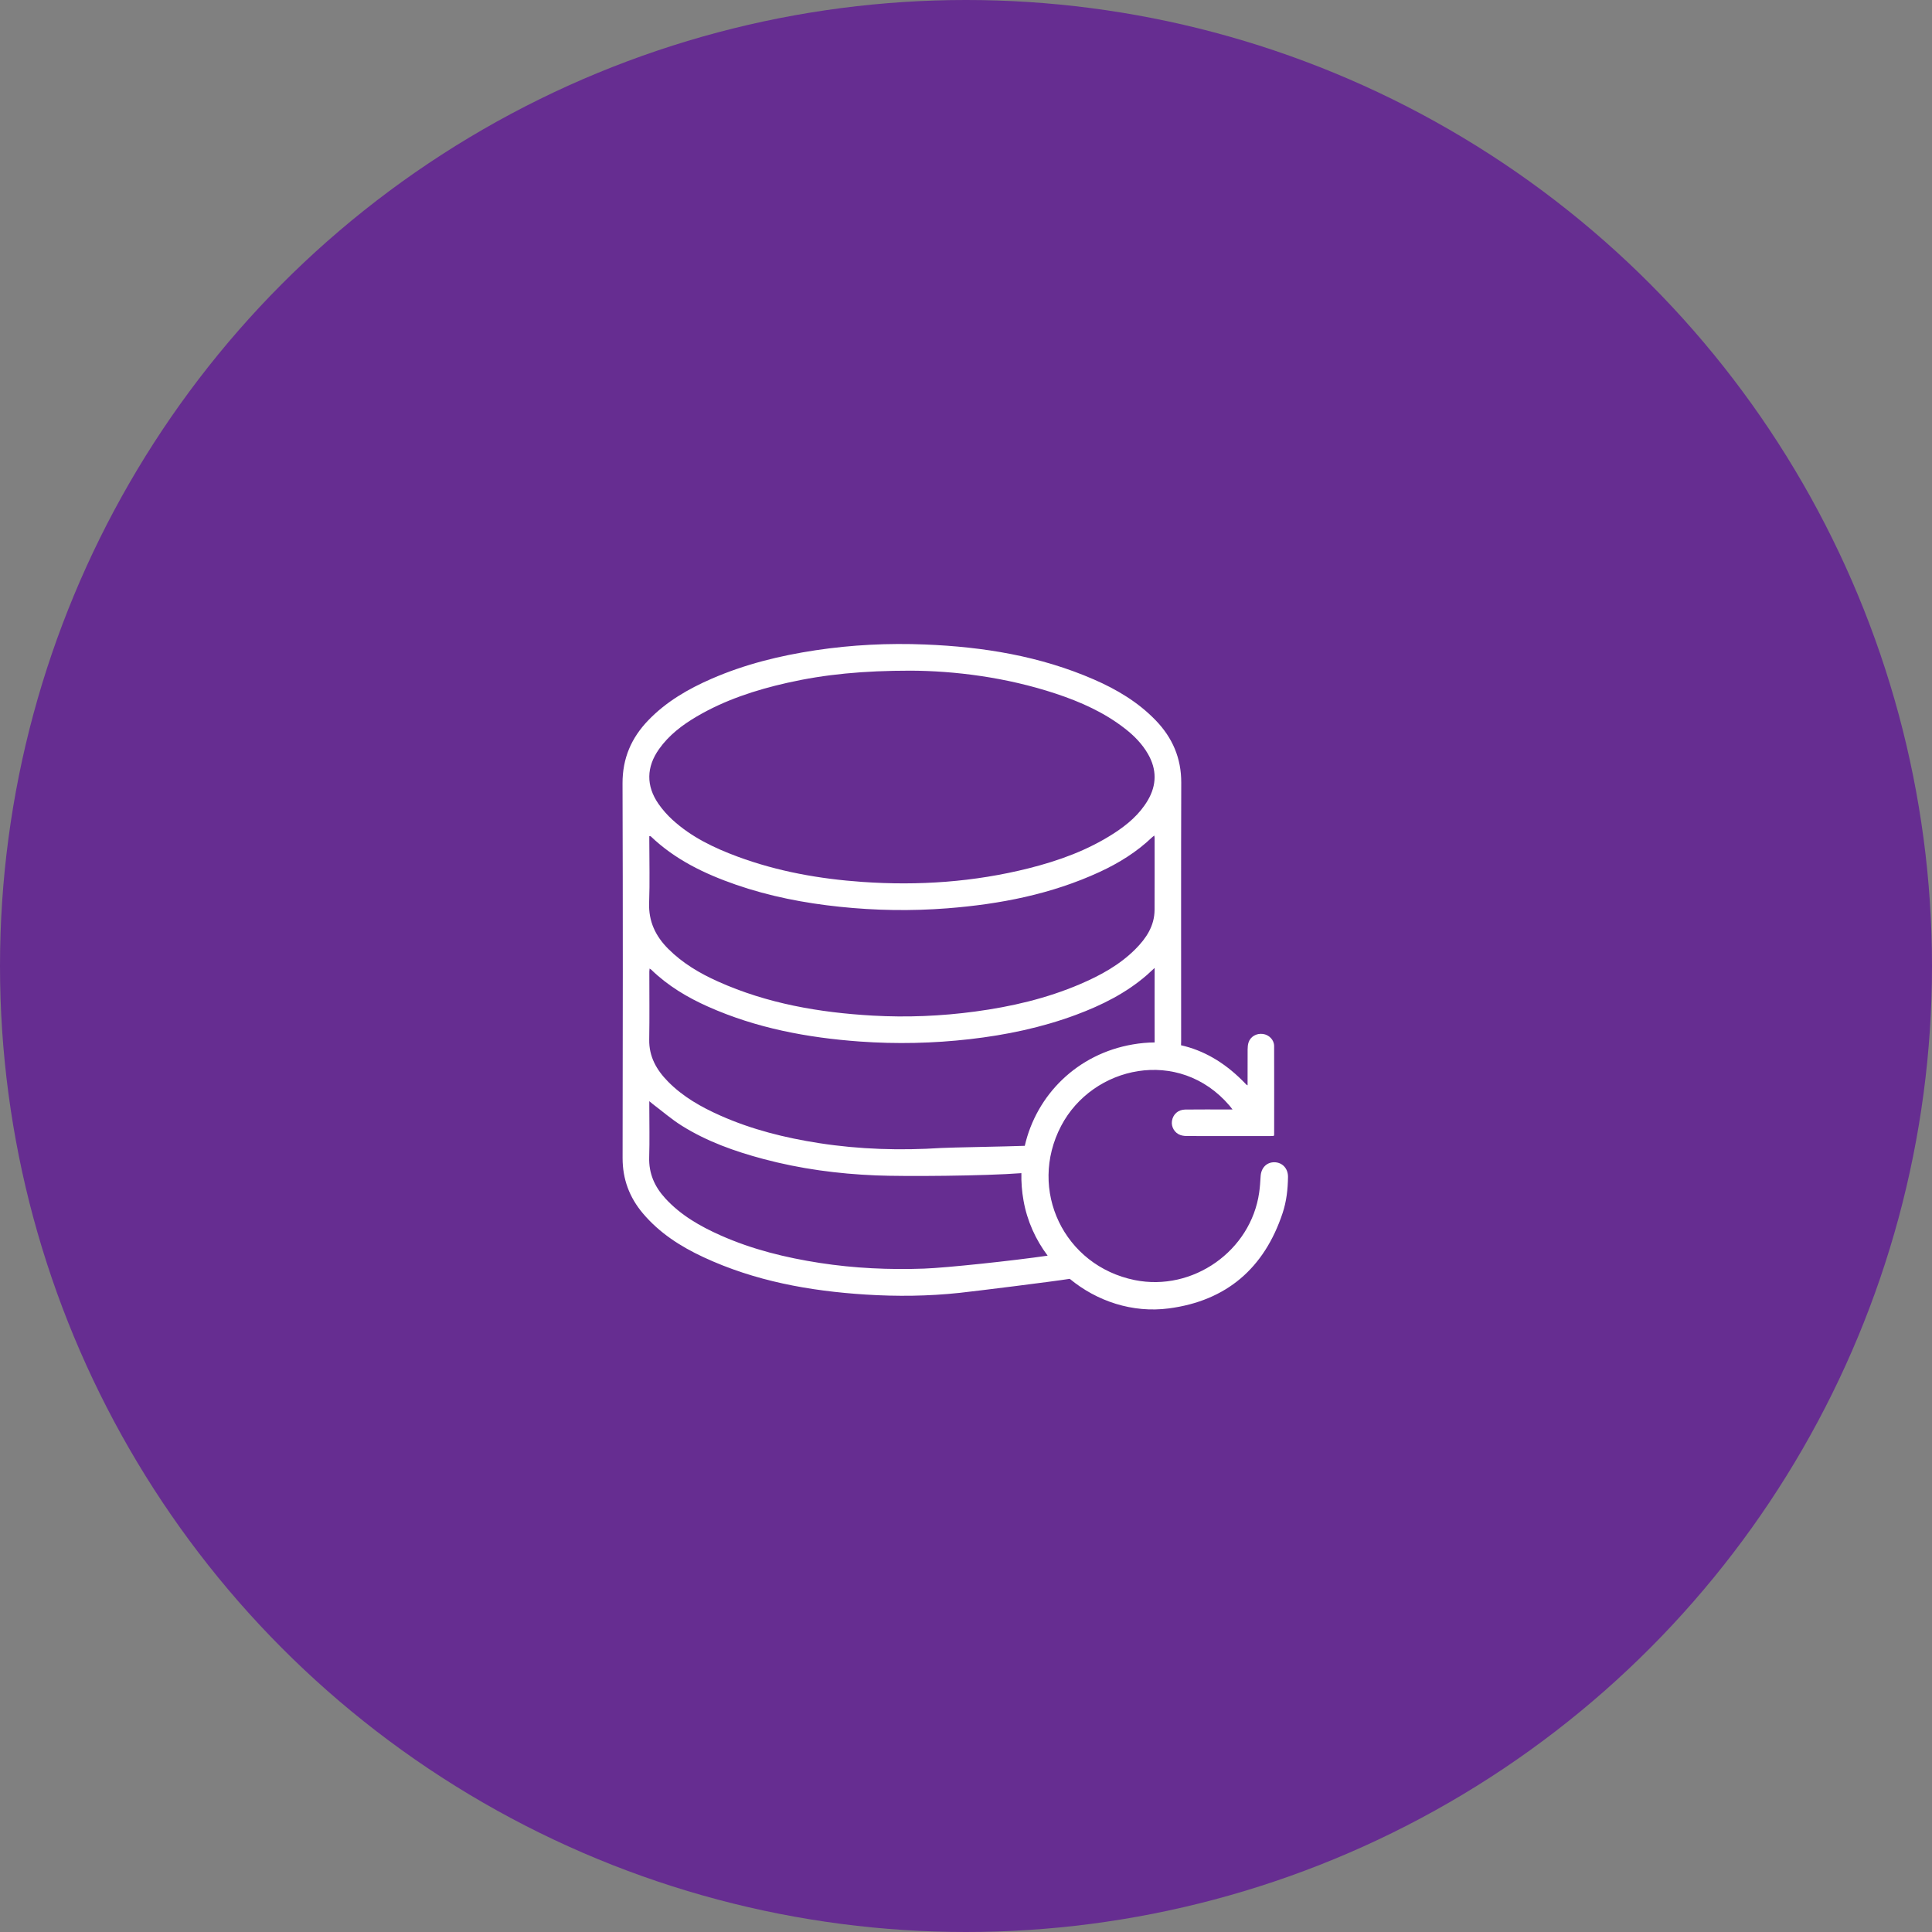 <svg width="90" height="90" viewBox="0 0 90 90" fill="none" xmlns="http://www.w3.org/2000/svg">
<rect x="0" y="0" width="90" height="90" fill="#808080" stroke="none"/>
<circle cx="45" cy="45" r="45" fill="#662D91"/>
<g clip-path="url(#clip0_1717_7537)">
<path d="M59.362 54.142C58.998 54.141 58.745 54.408 58.724 54.803C58.71 55.054 58.693 55.306 58.657 55.555C58.268 58.274 55.565 60.175 52.865 59.632C49.565 58.967 47.869 55.433 49.432 52.449C50.898 49.65 54.923 48.757 57.274 51.503C57.315 51.55 57.351 51.6 57.416 51.684H57.17C56.518 51.684 55.865 51.679 55.212 51.687C54.882 51.691 54.643 51.907 54.594 52.219C54.551 52.495 54.719 52.784 54.994 52.877C55.095 52.911 55.209 52.921 55.318 52.921C56.597 52.924 57.876 52.923 59.156 52.923C59.218 52.923 59.281 52.917 59.337 52.915C59.347 52.883 59.355 52.871 59.355 52.859C59.355 51.482 59.359 50.106 59.354 48.729C59.353 48.441 59.117 48.204 58.833 48.166C58.531 48.125 58.249 48.287 58.16 48.567C58.128 48.67 58.12 48.783 58.119 48.891C58.115 49.439 58.117 49.986 58.117 50.56C58.076 50.537 58.069 50.535 58.065 50.53C57.997 50.462 57.93 50.392 57.861 50.323C57.013 49.482 56.065 48.928 55.017 48.692C55.021 48.63 55.021 48.566 55.022 48.505C55.023 45.138 55.015 39.831 55.027 36.463C55.031 35.318 54.619 34.364 53.833 33.552C53.015 32.706 52.025 32.117 50.957 31.652C48.451 30.561 45.804 30.132 43.093 30.023C41.385 29.954 39.683 30.037 37.991 30.292C36.325 30.543 34.699 30.944 33.148 31.619C32.057 32.094 31.037 32.685 30.202 33.551C29.411 34.371 28.996 35.325 29 36.495C29.019 42.312 29.014 48.129 29.003 53.946C29.002 54.934 29.322 55.78 29.948 56.523C30.719 57.436 31.699 58.065 32.768 58.563C35.164 59.679 37.715 60.14 40.33 60.306C41.79 60.398 43.251 60.382 44.705 60.226C45.5 60.14 49.04 59.699 49.833 59.573C51.096 60.617 52.756 61.173 54.447 60.951C57.132 60.6 58.898 59.077 59.75 56.506C59.93 55.963 59.993 55.397 60 54.826C60.005 54.429 59.731 54.144 59.362 54.142ZM53.788 48.561C53.458 48.563 53.12 48.593 52.772 48.653C50.187 49.093 48.283 51 47.738 53.377C46.965 53.408 44.213 53.454 43.854 53.477C41.946 53.6 40.044 53.545 38.153 53.251C36.571 53.005 35.026 52.621 33.559 51.969C32.663 51.571 31.814 51.092 31.119 50.385C30.586 49.843 30.23 49.225 30.243 48.427C30.261 47.373 30.247 46.32 30.248 45.266C30.248 45.223 30.255 45.181 30.26 45.12C30.298 45.145 30.32 45.155 30.337 45.171C31.108 45.919 32.014 46.462 32.988 46.895C35.235 47.896 37.613 48.341 40.05 48.518C41.762 48.641 43.472 48.603 45.178 48.408C46.871 48.214 48.53 47.868 50.131 47.272C51.33 46.825 52.465 46.259 53.439 45.41C53.544 45.318 53.645 45.221 53.787 45.09V45.339C53.787 45.774 53.783 47.908 53.788 48.561ZM30.703 34.892C31.161 34.247 31.776 33.778 32.449 33.382C33.766 32.607 35.199 32.141 36.679 31.807C38.438 31.411 40.223 31.242 42.425 31.242C44.462 31.252 46.857 31.543 49.18 32.312C50.338 32.696 51.444 33.188 52.413 33.947C52.834 34.275 53.205 34.652 53.474 35.118C53.892 35.842 53.89 36.568 53.466 37.286C53.082 37.937 52.521 38.411 51.898 38.815C50.674 39.608 49.323 40.096 47.92 40.449C45.373 41.089 42.785 41.266 40.17 41.083C38.182 40.944 36.236 40.599 34.362 39.906C33.259 39.498 32.206 38.993 31.328 38.191C31.087 37.971 30.864 37.719 30.677 37.451C30.091 36.609 30.107 35.73 30.703 34.892ZM30.239 42.054C30.274 41.093 30.247 40.129 30.247 39.166V38.946C30.284 38.954 30.306 38.952 30.316 38.961C31.447 40.044 32.819 40.705 34.277 41.211C35.846 41.755 37.466 42.068 39.115 42.241C40.783 42.416 42.455 42.443 44.127 42.313C46.582 42.121 48.975 41.658 51.228 40.618C52.124 40.203 52.956 39.687 53.674 39C53.696 38.979 53.721 38.961 53.769 38.922C53.778 38.98 53.786 39.005 53.786 39.029C53.786 40.148 53.79 41.266 53.784 42.383C53.781 43.135 53.395 43.709 52.891 44.215C52.158 44.949 51.264 45.438 50.321 45.842C48.754 46.513 47.111 46.895 45.428 47.121C43.842 47.335 42.249 47.401 40.652 47.311C38.167 47.169 35.739 46.751 33.45 45.724C32.597 45.342 31.798 44.87 31.13 44.202C30.536 43.608 30.208 42.921 30.239 42.054ZM43.043 59.097C41.419 59.155 39.8 59.081 38.193 58.833C36.598 58.587 35.04 58.204 33.561 57.546C32.605 57.12 31.706 56.605 30.988 55.82C30.493 55.279 30.218 54.66 30.242 53.907C30.266 53.119 30.247 52.33 30.247 51.541V51.297C30.323 51.36 30.363 51.397 30.407 51.43C30.855 51.768 31.282 52.14 31.755 52.437C32.931 53.174 34.226 53.635 35.56 53.99C37.278 54.449 39.03 54.682 40.803 54.755C42.127 54.809 45.852 54.783 47.58 54.65C47.571 55.071 47.603 55.5 47.681 55.934C47.849 56.881 48.245 57.751 48.803 58.494C47.192 58.729 44.1 59.059 43.043 59.097Z" fill="white"/>
</g>
<defs>
<clipPath id="clip0_1717_7537">
<rect width="31" height="31" fill="white" transform="translate(29 30)"/>
</clipPath>
</defs>
</svg>
